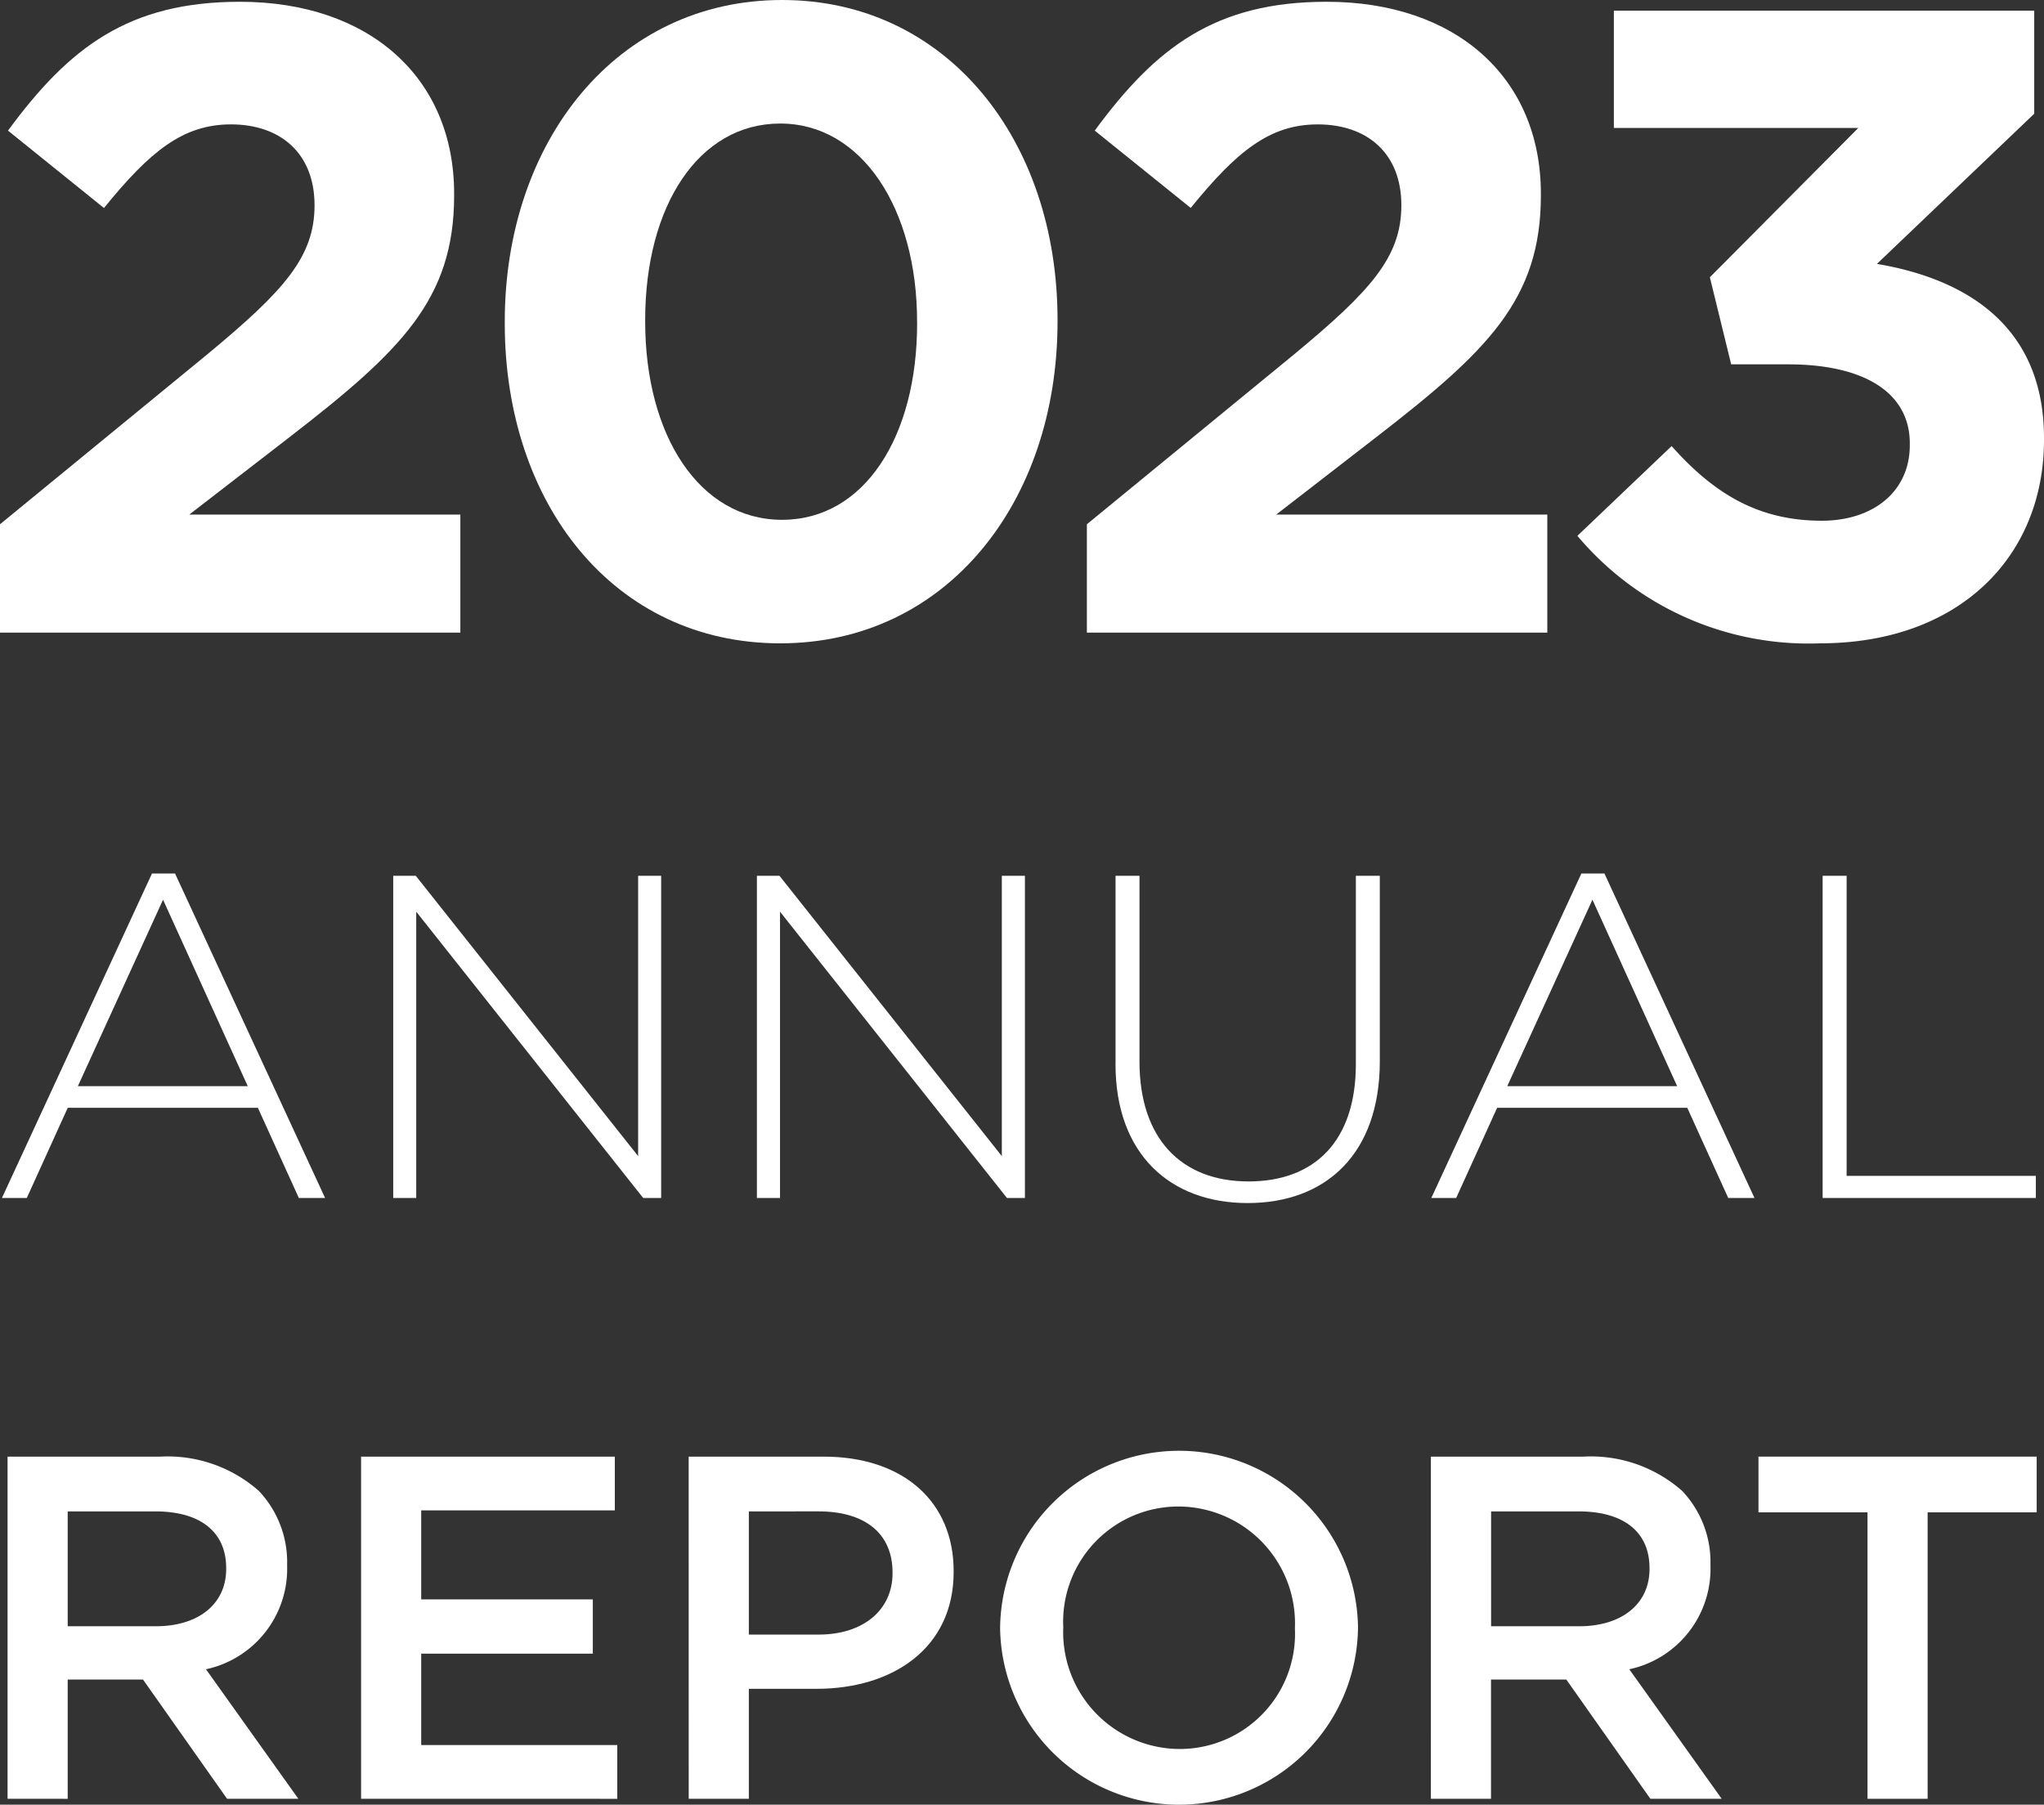 <svg id="footer_logo_rc" xmlns="http://www.w3.org/2000/svg" xmlns:xlink="http://www.w3.org/1999/xlink" width="116" height="102.433" viewBox="0 0 116 102.433">
  <rect x="0" y="0" width="116" height="102.433" fill="#333333" stroke="none"/>
  <defs>
    <clipPath id="clip-path">
      <rect id="Rectangle_7266" data-name="Rectangle 7266" width="116" height="102.433" fill="none"/>
    </clipPath>
  </defs>
  <g id="Group_5357" data-name="Group 5357" clip-path="url(#clip-path)">
    <path id="Path_8596" data-name="Path 8596" d="M0,29.951l11.751-9.634c4.388-3.631,6.1-5.548,6.1-8.473,0-2.976-1.967-4.59-4.741-4.59C10.39,7.255,8.524,8.768,5.9,12L.454,7.608C3.934,2.867,7.313.295,13.618.295c7.313,0,12.155,4.287,12.155,10.894v.1c0,5.9-3.026,8.827-9.28,13.669L10.743,29.4H26.126V36.1H0Z" transform="translate(0 -0.194)" fill="#fff"/>
    <path id="Path_8597" data-name="Path 8597" d="M83.621,18.359v-.1C83.621,8.019,89.976,0,99.357,0c9.331,0,15.635,7.919,15.635,18.157v.1c0,10.239-6.3,18.258-15.736,18.258S83.621,28.6,83.621,18.359m23.4,0v-.1c0-6.405-3.127-11.247-7.767-11.247S91.59,11.7,91.59,18.157v.1c0,6.456,3.077,11.247,7.767,11.247s7.666-4.741,7.666-11.147" transform="translate(-54.975)" fill="#fff"/>
    <path id="Path_8598" data-name="Path 8598" d="M180.053,29.951,191.8,20.318c4.388-3.631,6.1-5.548,6.1-8.473,0-2.976-1.967-4.59-4.741-4.59-2.723,0-4.59,1.513-7.213,4.741l-5.447-4.388c3.48-4.741,6.859-7.313,13.164-7.313,7.313,0,12.155,4.287,12.155,10.894v.1c0,5.9-3.026,8.827-9.28,13.669L190.8,29.4h15.383V36.1H180.053Z" transform="translate(-118.371 -0.194)" fill="#fff"/>
    <path id="Path_8599" data-name="Path 8599" d="M261.319,31.574l5.346-5.094c2.421,2.723,4.943,4.237,8.524,4.237,2.925,0,4.993-1.665,4.993-4.287v-.1c0-2.875-2.572-4.489-6.909-4.489h-3.228l-1.21-4.943,8.423-8.473H263.387V1.766h23.856V7.617l-8.927,8.523c4.791.807,9.482,3.329,9.482,9.886v.1c0,6.658-4.842,11.55-12.71,11.55a17.131,17.131,0,0,1-13.769-6.1" transform="translate(-171.798 -1.161)" fill="#fff"/>
    <path id="Path_8600" data-name="Path 8600" d="M8.835,144.724h1.307l8.517,18.419h-1.49l-2.325-5.12H4.054l-2.325,5.12H.318Zm5.434,12.07L9.462,146.213,4.629,156.794Z" transform="translate(-0.209 -95.145)" fill="#fff"/>
    <path id="Path_8601" data-name="Path 8601" d="M65.142,145.105h1.28l12.619,15.911V145.105h1.307v18.288H79.328l-12.88-16.25v16.25H65.142Z" transform="translate(-42.826 -95.396)" fill="#fff"/>
    <path id="Path_8602" data-name="Path 8602" d="M125.39,145.105h1.28l12.619,15.911V145.105H140.6v18.288h-1.019l-12.88-16.25v16.25H125.39Z" transform="translate(-82.434 -95.396)" fill="#fff"/>
    <path id="Path_8603" data-name="Path 8603" d="M184.8,155.791V145.106h1.359v10.555c0,4.311,2.325,6.793,6.192,6.793,3.709,0,6.087-2.247,6.087-6.662V145.106h1.359v10.528c0,5.252-3.057,8.047-7.5,8.047-4.389,0-7.5-2.769-7.5-7.89" transform="translate(-121.491 -95.396)" fill="#fff"/>
    <path id="Path_8604" data-name="Path 8604" d="M245.631,144.724h1.307l8.517,18.419h-1.49l-2.325-5.12H240.85l-2.325,5.12h-1.411Zm5.434,12.07-4.807-10.581-4.833,10.581Z" transform="translate(-155.885 -95.145)" fill="#fff"/>
    <path id="Path_8605" data-name="Path 8605" d="M301.938,145.105H303.3v17.034h10.738v1.254h-12.1Z" transform="translate(-198.501 -95.396)" fill="#fff"/>
    <path id="Path_8606" data-name="Path 8606" d="M1.253,241.343H9.91a7.827,7.827,0,0,1,5.6,1.942,5.873,5.873,0,0,1,1.609,4.19v.055a5.832,5.832,0,0,1-4.606,5.882l5.244,7.353H13.711l-4.772-6.77H4.666v6.77H1.253Zm8.407,9.628c2.442,0,4-1.276,4-3.247v-.055c0-2.081-1.5-3.218-4.023-3.218H4.666v6.52Z" transform="translate(-0.824 -158.665)" fill="#fff"/>
    <path id="Path_8607" data-name="Path 8607" d="M59.816,241.342h14.4v3.052H63.228v5.05h9.739v3.08H63.228v5.188H74.354v3.052H59.816Z" transform="translate(-39.324 -158.664)" fill="#fff"/>
    <path id="Path_8608" data-name="Path 8608" d="M114.085,241.343h7.658c4.55,0,7.38,2.58,7.38,6.492v.055c0,4.356-3.5,6.631-7.769,6.631H117.5v6.243h-3.413Zm7.38,10.1c2.581,0,4.19-1.443,4.19-3.468v-.056c0-2.275-1.637-3.468-4.19-3.468H117.5v6.992Z" transform="translate(-75.002 -158.665)" fill="#fff"/>
    <path id="Path_8609" data-name="Path 8609" d="M165.682,250.47v-.055a10.156,10.156,0,0,1,20.31-.056v.056a10.156,10.156,0,0,1-20.31.055m16.731,0v-.055a6.631,6.631,0,0,0-6.6-6.881,6.539,6.539,0,0,0-6.548,6.826v.056a6.631,6.631,0,0,0,6.6,6.881,6.539,6.539,0,0,0,6.548-6.825" transform="translate(-108.924 -158.025)" fill="#fff"/>
    <path id="Path_8610" data-name="Path 8610" d="M237.043,241.343H245.7a7.825,7.825,0,0,1,5.6,1.942,5.872,5.872,0,0,1,1.609,4.19v.055a5.832,5.832,0,0,1-4.606,5.882l5.244,7.353H249.5l-4.772-6.77h-4.273v6.77h-3.413Zm8.407,9.628c2.442,0,4-1.276,4-3.247v-.055c0-2.081-1.5-3.218-4.023-3.218h-4.967v6.52Z" transform="translate(-155.838 -158.665)" fill="#fff"/>
    <path id="Path_8611" data-name="Path 8611" d="M297.5,244.505h-6.188v-3.163H307.1v3.163h-6.188v16.259H297.5Z" transform="translate(-191.516 -158.665)" fill="#fff"/>
  </g>
</svg>
